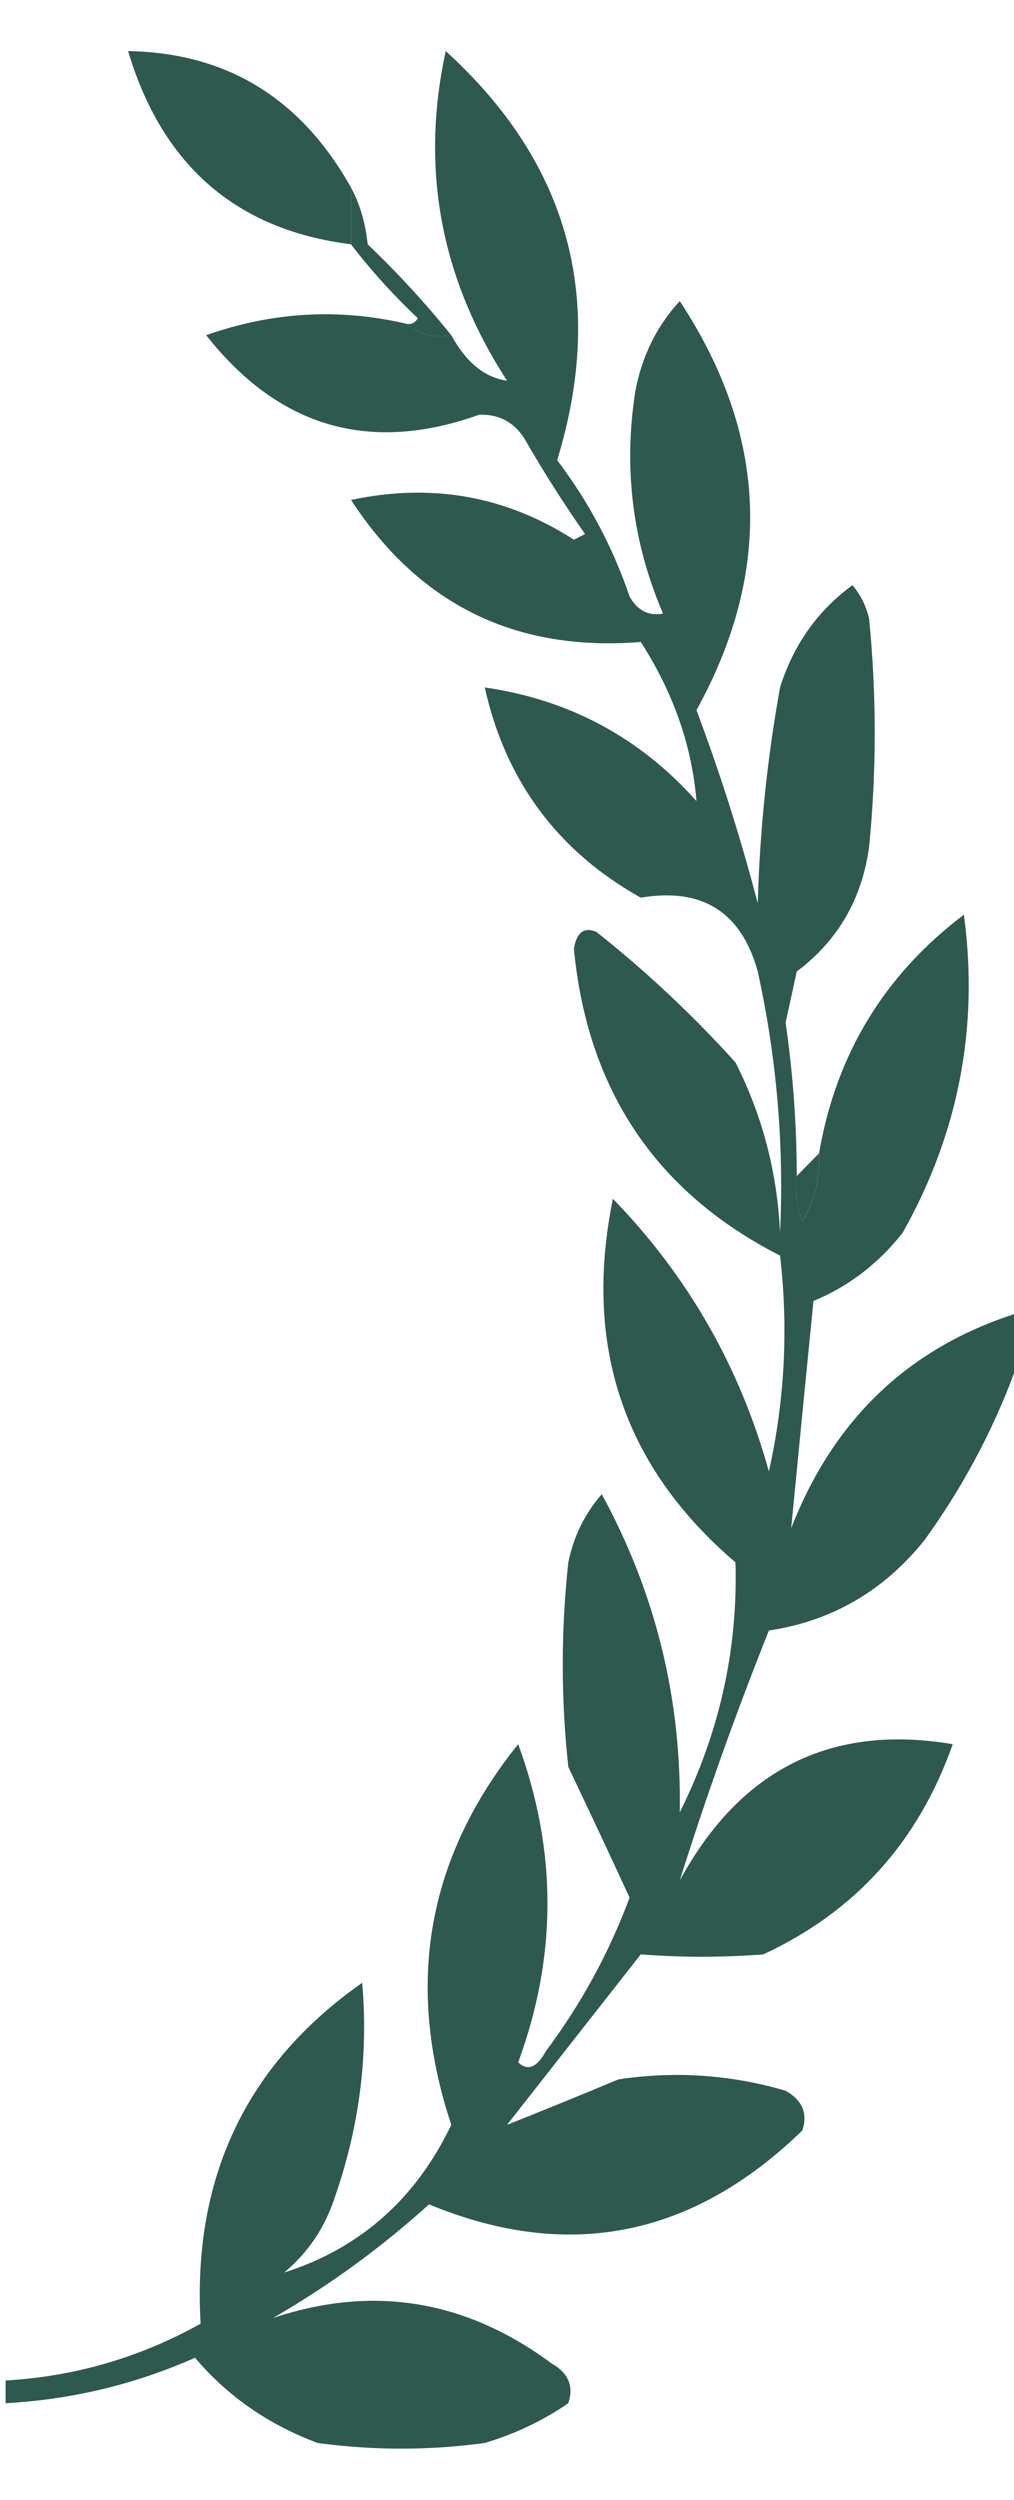 <svg xmlns="http://www.w3.org/2000/svg" fill="none" viewBox="0 0 41 101" height="101" width="41">
<g clip-path="url(#clip0_360_65322)">
<path fill="#2E594F" d="M14.191 9.87C14.191 9.105 14.191 8.34 14.191 7.575C12.168 3.967 9.165 2.13 5.18 2.065C6.561 6.69 9.564 9.292 14.191 9.87Z" clip-rule="evenodd" fill-rule="evenodd"></path>
<path fill="#2E594F" d="M14.191 7.575C14.191 8.34 14.191 9.105 14.191 9.871C14.999 10.925 15.901 11.92 16.894 12.855C16.791 13.038 16.641 13.114 16.444 13.084C16.925 13.513 17.526 13.666 18.246 13.543C17.212 12.259 16.086 11.035 14.867 9.871C14.778 9.007 14.552 8.242 14.191 7.575Z" clip-rule="evenodd" fill-rule="evenodd"></path>
<path fill="#2E594F" d="M18.248 13.543C17.528 13.666 16.927 13.513 16.446 13.084C13.712 12.444 11.009 12.597 8.336 13.543C11.273 17.269 14.952 18.34 19.375 16.756C20.146 16.729 20.746 17.035 21.177 17.674C21.947 19.014 22.773 20.315 23.655 21.577C23.505 21.653 23.355 21.73 23.205 21.806C20.457 20.039 17.453 19.503 14.194 20.2C16.953 24.432 20.858 26.345 25.908 25.938C27.226 27.985 27.977 30.128 28.161 32.365C25.872 29.799 23.019 28.268 19.6 27.774C20.445 31.558 22.548 34.389 25.908 36.268C28.397 35.851 29.974 36.846 30.639 39.252C31.407 42.74 31.707 46.259 31.54 49.811C31.43 47.375 30.83 45.08 29.738 42.925C27.995 40.996 26.118 39.236 24.106 37.645C23.61 37.447 23.31 37.676 23.205 38.334C23.753 44.046 26.531 48.178 31.54 50.729C31.881 53.663 31.731 56.571 31.089 59.452C29.92 55.233 27.817 51.56 24.782 48.434C23.57 54.376 25.222 59.273 29.738 63.124C29.839 66.651 29.088 70.018 27.485 73.225C27.564 68.648 26.512 64.364 24.331 60.37C23.643 61.16 23.192 62.078 22.979 63.124C22.679 65.879 22.679 68.634 22.979 71.388C23.82 73.156 24.646 74.916 25.457 76.668C24.629 78.891 23.503 80.957 22.078 82.865C21.713 83.536 21.337 83.689 20.952 83.325C22.531 79.049 22.531 74.763 20.952 70.47C17.265 75.055 16.363 80.182 18.248 85.85C16.808 88.851 14.556 90.84 11.49 91.818C12.444 91.023 13.12 90.028 13.518 88.834C14.527 85.962 14.902 83.055 14.644 80.111C9.949 83.407 7.771 87.998 8.111 93.884C5.658 95.252 3.03 96.017 0.227 96.179C0.227 96.485 0.227 96.791 0.227 97.097C2.888 96.953 5.441 96.341 7.886 95.261C9.197 96.811 10.849 97.959 12.842 98.704C15.095 99.01 17.347 99.01 19.6 98.704C20.826 98.338 21.952 97.803 22.979 97.097C23.208 96.41 22.983 95.875 22.303 95.49C18.83 92.919 15.075 92.307 11.04 93.654C13.301 92.349 15.403 90.819 17.347 89.063C22.965 91.385 27.996 90.39 32.441 86.079C32.669 85.392 32.444 84.856 31.765 84.472C29.544 83.821 27.292 83.668 25.007 84.013C23.442 84.665 21.94 85.277 20.501 85.85C22.303 83.554 24.106 81.259 25.908 78.963C27.548 79.091 29.2 79.091 30.864 78.963C34.585 77.237 37.138 74.406 38.523 70.47C33.614 69.642 29.934 71.479 27.485 75.979C28.54 72.62 29.742 69.253 31.089 65.879C33.65 65.492 35.752 64.268 37.397 62.206C39.044 59.919 40.321 57.47 41.227 54.861C41.227 54.249 41.227 53.636 41.227 53.025C36.801 54.395 33.722 57.303 31.99 61.747C32.285 58.71 32.586 55.65 32.891 52.565C34.312 51.975 35.513 51.057 36.496 49.811C38.76 45.791 39.586 41.506 38.974 36.956C35.753 39.392 33.801 42.605 33.117 46.597C33.174 47.587 32.949 48.505 32.441 49.352C32.22 48.758 32.145 48.146 32.216 47.515C32.215 45.44 32.064 43.374 31.765 41.318C31.915 40.629 32.065 39.94 32.216 39.252C33.88 38.005 34.856 36.322 35.144 34.202C35.444 31.141 35.444 28.081 35.144 25.02C35.032 24.504 34.807 24.045 34.468 23.643C33.056 24.678 32.08 26.055 31.54 27.774C31.021 30.653 30.72 33.56 30.639 36.497C29.947 33.848 29.121 31.247 28.161 28.693C31.266 23.069 31.041 17.56 27.485 12.165C26.547 13.182 25.946 14.406 25.683 15.838C25.204 18.95 25.58 21.934 26.809 24.79C26.229 24.9 25.778 24.671 25.457 24.102C24.778 22.107 23.802 20.271 22.529 18.593C24.513 12.107 23.011 6.598 18.023 2.065C16.99 6.808 17.816 11.246 20.501 15.379C19.601 15.258 18.85 14.646 18.248 13.543Z" clip-rule="evenodd" fill-rule="evenodd"></path>
<path fill="#2E594F" d="M25.457 24.103C24.379 23.704 24.304 24.01 25.232 25.021C25.441 24.748 25.516 24.442 25.457 24.103Z" clip-rule="evenodd" fill-rule="evenodd"></path>
<path fill="#2E594F" d="M33.116 46.598C32.816 46.904 32.516 47.21 32.215 47.516C32.145 48.146 32.22 48.759 32.44 49.352C32.949 48.505 33.174 47.587 33.116 46.598Z" clip-rule="evenodd" fill-rule="evenodd"></path>
</g>
<defs>
<clipPath id="clip0_360_65322">
<rect transform="matrix(-1 0 0 1 41 0)" fill="white" height="101" width="41"></rect>
</clipPath>
</defs>
</svg>
